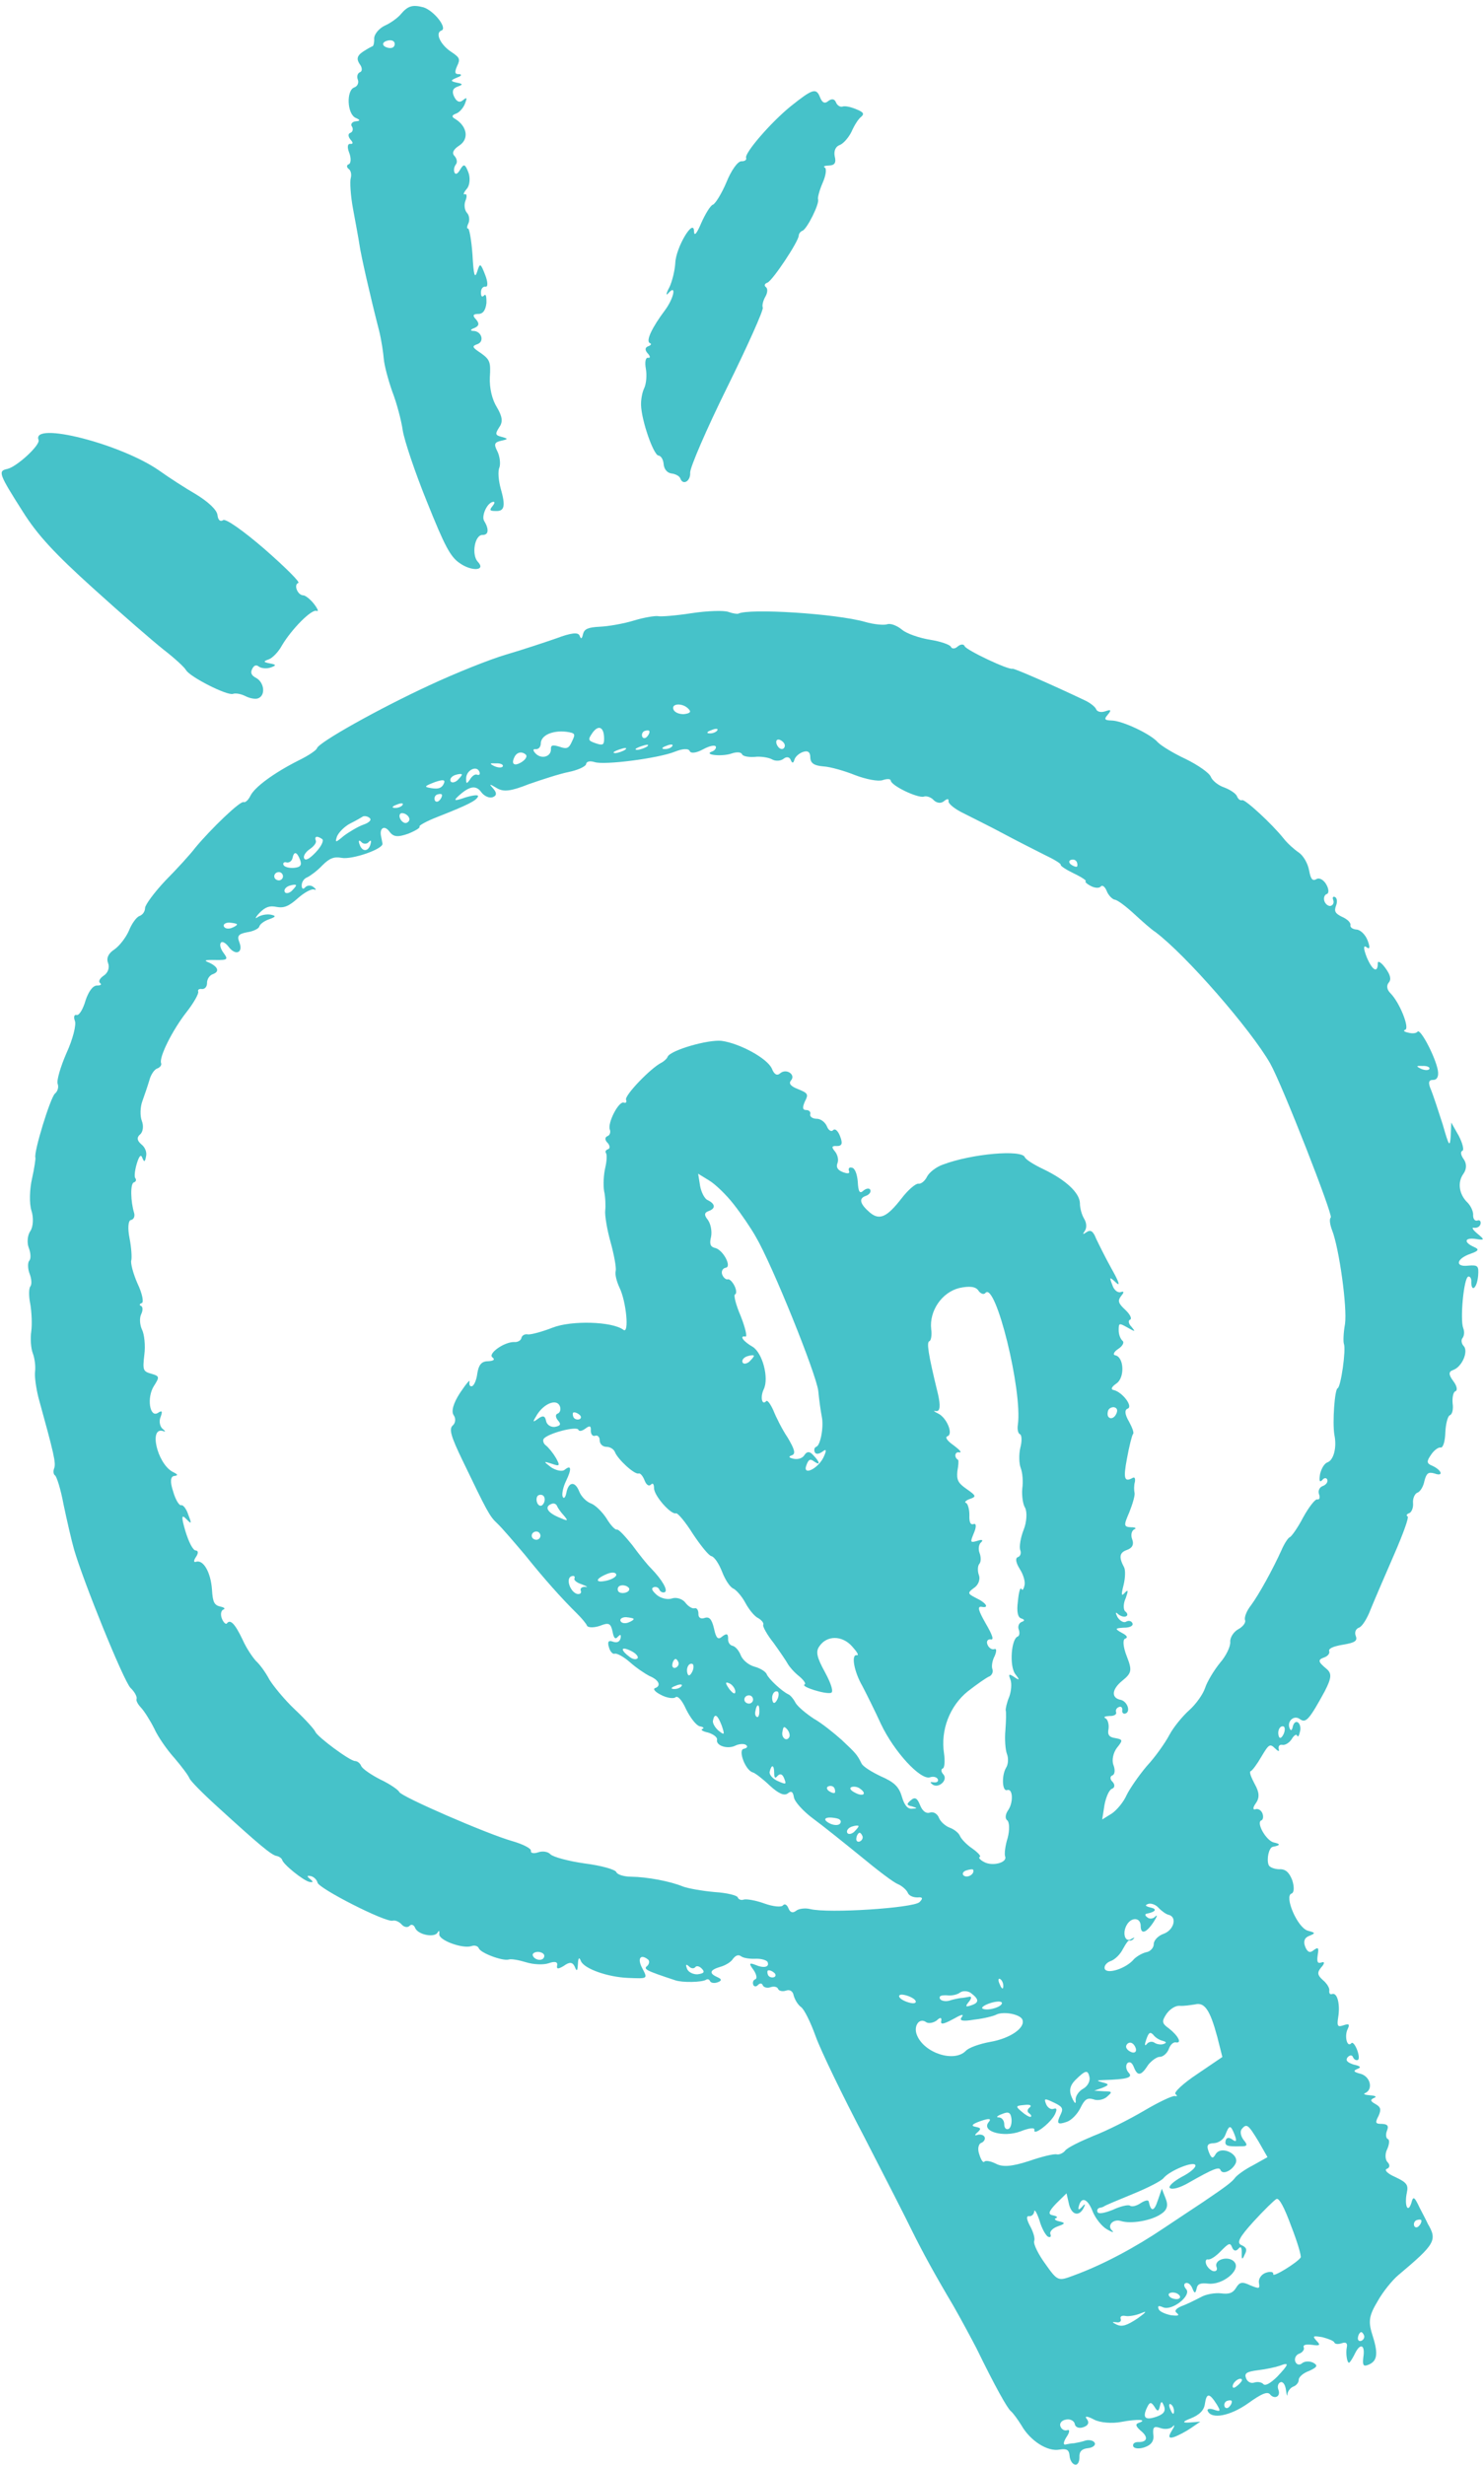 <?xml version="1.0" encoding="UTF-8"?> <svg xmlns="http://www.w3.org/2000/svg" width="224" height="372" viewBox="0 0 224 372" fill="none"><path fill-rule="evenodd" clip-rule="evenodd" d="M60.474 2.171C59.994 2.738 58.897 3.52 58.056 3.88C57.176 4.32 56.517 5.148 56.476 5.761C56.52 6.411 56.371 6.928 56.248 6.971C56.063 7.036 55.368 7.411 54.757 7.824C53.923 8.381 53.774 8.898 54.279 9.653C54.693 10.174 54.714 10.766 54.344 10.895C53.973 11.024 53.825 11.541 54.008 12.01C54.191 12.478 53.98 13.017 53.486 13.189C52.252 13.62 52.376 17.169 53.667 17.782C54.428 18.116 54.412 18.254 53.665 18.315C53.125 18.37 52.869 18.793 53.13 19.101C53.352 19.489 53.242 19.926 52.872 20.055C52.501 20.185 52.538 20.637 52.929 21.1C53.297 21.503 53.327 21.759 52.888 21.713C52.449 21.666 52.385 22.221 52.705 23.04C53.025 23.86 52.991 24.67 52.62 24.799C52.312 24.907 52.303 25.243 52.602 25.471C52.986 25.736 53.091 26.364 52.943 26.882C52.794 27.399 52.909 29.488 53.293 31.549C53.677 33.61 54.114 35.985 54.248 36.869C54.472 38.521 55.97 45.049 57.198 49.809C57.584 51.337 57.861 53.303 57.934 54.208C58.007 55.114 58.583 57.307 59.207 59.085C59.893 60.842 60.59 63.525 60.785 64.921C61.002 66.375 62.607 71.203 64.429 75.689C67.12 82.4 67.968 84.033 69.397 84.998C71.232 86.286 73.413 86.124 72.117 84.78C71.143 83.723 71.641 80.689 72.851 80.733C73.767 80.746 73.84 79.856 73.068 78.595C72.67 77.936 73.417 76.079 74.281 75.777C74.713 75.626 74.743 75.882 74.364 76.347C73.845 76.994 73.891 77.111 74.807 77.124C76.163 77.183 76.343 76.388 75.561 73.668C75.251 72.512 75.118 71.095 75.39 70.535C75.577 69.937 75.436 68.856 75.077 68.117C74.519 67.047 74.613 66.749 75.646 66.521C76.741 66.272 76.718 66.214 75.772 65.945C74.763 65.698 74.695 65.522 75.346 64.497C75.943 63.69 75.831 62.865 75.013 61.487C74.263 60.286 73.869 58.56 73.938 56.94C74.087 54.627 73.949 54.275 72.582 53.289C71.261 52.419 71.192 52.244 72.056 51.942C73.168 51.555 72.697 49.99 71.487 49.946C70.925 49.943 70.98 49.724 71.597 49.509C72.315 49.192 72.386 48.834 71.864 48.218C71.281 47.623 71.398 47.383 72.168 47.38C72.877 47.399 73.295 46.854 73.423 45.745C73.451 44.738 73.33 44.248 73.051 44.611C72.749 44.916 72.596 44.704 72.598 44.171C72.578 43.579 72.918 43.194 73.295 43.262C73.672 43.33 73.645 42.542 73.234 41.488C72.525 39.673 72.44 39.636 72.01 41.05C71.652 42.106 71.485 41.499 71.313 38.366C71.153 36.161 70.822 34.414 70.636 34.478C70.451 34.543 70.46 34.207 70.694 33.727C70.927 33.246 70.838 32.479 70.492 32.134C70.124 31.73 70.012 30.905 70.261 30.286C70.511 29.667 70.474 29.214 70.165 29.322C69.857 29.429 69.989 29.05 70.469 28.484C70.91 27.997 71.016 26.83 70.696 26.01C70.216 24.781 70.023 24.648 69.473 25.572C69.1 26.234 68.753 26.422 68.593 26.012C68.455 25.661 68.542 25.165 68.821 24.802C69.061 24.518 68.979 23.949 68.611 23.545C68.158 23.104 68.43 22.544 69.326 21.965C70.833 20.974 70.517 19.088 68.75 17.975C68.135 17.658 68.167 17.381 68.846 17.144C69.34 16.971 69.92 16.303 70.17 15.684C70.551 14.686 70.467 14.649 69.879 15.12C69.353 15.57 68.908 15.326 68.549 14.587C68.19 13.847 68.338 13.33 69.017 13.093C69.943 12.77 69.897 12.653 68.912 12.464C67.989 12.255 67.943 12.137 68.969 11.713C69.648 11.476 69.765 11.236 69.326 11.19C68.64 11.229 68.588 10.915 68.992 9.976C69.497 8.935 69.406 8.7 68.169 7.868C66.487 6.792 65.632 4.962 66.619 4.617C67.607 4.273 65.515 1.61 63.915 1.104C62.276 0.678 61.574 0.856 60.474 2.171ZM59.539 6.422C59.654 6.714 59.521 7.093 59.213 7.201C58.842 7.33 58.296 7.188 57.996 6.96C57.674 6.673 57.83 6.353 58.323 6.181C58.879 5.987 59.402 6.071 59.539 6.422Z" fill="#46C2C9"></path><path fill-rule="evenodd" clip-rule="evenodd" d="M119.387 16.01C116.349 18.466 112.346 23.122 112.62 23.824C112.735 24.117 112.41 24.363 111.909 24.338C111.347 24.335 110.355 25.745 109.646 27.522C108.915 29.241 107.968 30.768 107.598 30.897C107.228 31.026 106.46 32.292 105.861 33.632C105.207 35.19 104.789 35.735 104.761 34.947C104.748 32.756 101.993 37.376 101.929 39.726C101.863 40.813 101.463 42.483 101.036 43.364C100.546 44.266 100.498 44.682 100.839 44.297C102.14 42.779 101.776 44.901 100.405 46.776C98.375 49.48 97.465 51.46 98.08 51.778C98.395 51.867 98.279 52.108 97.847 52.258C97.353 52.43 97.305 52.846 97.781 53.346C98.149 53.749 98.201 54.063 97.824 53.995C97.447 53.928 97.305 54.642 97.486 55.643C97.666 56.645 97.545 57.951 97.234 58.591C96.924 59.232 96.734 60.362 96.761 61.151C96.844 63.517 98.624 68.616 99.379 68.752C99.818 68.798 100.131 69.421 100.174 70.071C100.241 70.779 100.677 71.359 101.347 71.458C101.932 71.519 102.547 71.837 102.684 72.188C103.057 73.322 104.262 72.636 104.175 71.336C104.148 70.547 106.653 64.751 109.746 58.484C112.838 52.217 115.273 46.778 115.136 46.427C114.998 46.076 115.202 45.34 115.536 44.758C115.869 44.175 115.91 43.562 115.611 43.334C115.311 43.106 115.405 42.807 115.837 42.657C116.578 42.398 120.516 36.502 120.567 35.553C120.576 35.217 120.878 34.912 121.124 34.826C121.803 34.589 123.73 30.724 123.479 30.08C123.387 29.846 123.701 28.673 124.183 27.573C124.665 26.474 124.816 25.423 124.478 25.275C124.201 25.106 124.51 24.998 125.134 24.98C125.966 24.956 126.245 24.592 126.002 23.613C125.829 22.809 126.117 22.11 126.734 21.894C127.289 21.7 128.11 20.749 128.537 19.868C128.942 18.929 129.593 17.903 129.98 17.636C130.506 17.186 130.33 16.915 129.253 16.492C128.492 16.159 127.568 15.949 127.198 16.078C126.827 16.208 126.359 15.905 126.176 15.437C125.97 14.91 125.531 14.864 125.044 15.233C124.519 15.683 124.119 15.556 123.776 14.678C123.204 13.214 122.649 13.408 119.387 16.01Z" fill="#46C2C9"></path><path fill-rule="evenodd" clip-rule="evenodd" d="M5.82 66.4C6.118 67.162 2.506 70.483 1.079 70.781C-0.347 71.079 -0.164 71.548 3.471 77.264C5.675 80.752 8.228 83.52 14.076 88.797C18.312 92.641 23.078 96.765 24.706 98.059C26.311 99.296 27.838 100.692 28.082 101.139C28.702 102.186 34.298 105.023 35.162 104.722C35.594 104.571 36.433 104.744 37.048 105.062C37.663 105.379 38.502 105.552 38.934 105.402C40.107 104.993 39.914 103.064 38.723 102.349C37.939 101.957 37.779 101.547 38.051 100.987C38.362 100.346 38.694 100.297 39.101 100.621C39.485 100.886 40.278 100.942 40.833 100.748C41.759 100.425 41.714 100.308 40.728 100.12C39.743 99.931 39.697 99.814 40.561 99.513C41.117 99.319 42.022 98.404 42.55 97.422C43.986 94.992 47.042 91.864 47.803 92.197C48.141 92.346 47.959 91.877 47.392 91.144C46.825 90.41 46.034 89.822 45.764 89.849C44.909 89.815 44.292 88.234 45.032 87.976C45.341 87.868 43.055 85.606 39.962 82.893C36.784 80.144 34.073 78.229 33.687 78.497C33.239 78.787 32.916 78.5 32.827 77.733C32.738 76.966 31.51 75.797 29.659 74.647C27.937 73.651 25.402 72.008 24.035 71.022C18.252 66.986 4.7 63.532 5.82 66.4Z" fill="#46C2C9"></path><path fill-rule="evenodd" clip-rule="evenodd" d="M64.812 103.425C57.209 106.942 48.058 112.063 47.839 112.938C47.745 113.237 46.524 114.062 45.05 114.776C41.244 116.702 38.423 118.817 37.801 120.098C37.49 120.738 37.026 121.166 36.772 121.055C36.265 120.833 31.832 125.106 29.494 127.918C28.758 128.906 26.692 131.157 24.982 132.884C23.295 134.67 21.923 136.545 21.898 137.019C21.896 137.552 21.539 138.076 21.045 138.248C20.613 138.399 19.877 139.387 19.457 140.465C19.013 141.485 18.037 142.756 17.265 143.292C16.368 143.87 16.019 144.591 16.316 145.352C16.567 145.996 16.325 146.812 15.653 147.246C15.043 147.659 14.809 148.139 15.109 148.367C15.408 148.595 15.184 148.74 14.622 148.737C13.998 148.755 13.363 149.642 12.91 150.997C12.558 152.25 11.968 153.254 11.591 153.186C11.191 153.06 11.081 153.497 11.31 154.083C11.539 154.668 10.99 156.855 10.041 158.915C9.116 161.034 8.521 163.104 8.704 163.572C8.887 164.04 8.722 164.696 8.297 165.044C7.609 165.617 5.047 173.961 5.344 174.722C5.39 174.839 5.191 176.305 4.83 177.894C4.469 179.484 4.398 181.637 4.748 182.712C5.097 183.787 4.999 185.152 4.604 185.755C4.147 186.381 4.041 187.548 4.339 188.309C4.636 189.07 4.709 189.976 4.407 190.281C4.167 190.564 4.179 191.491 4.476 192.252C4.773 193.013 4.823 193.86 4.583 194.144C4.343 194.427 4.323 195.631 4.572 196.808C4.782 198.065 4.867 199.898 4.716 200.948C4.565 201.999 4.659 203.496 4.956 204.257C5.253 205.018 5.379 206.238 5.299 206.931C5.18 207.704 5.45 209.472 5.791 210.884C8.15 219.439 8.491 220.85 8.164 221.629C7.993 222.088 8.091 222.52 8.283 222.652C8.537 222.763 9.168 224.738 9.604 227.113C10.103 229.467 10.791 232.486 11.17 233.817C12.544 238.593 18.582 253.515 19.686 254.726C20.354 255.358 20.713 256.097 20.619 256.396C20.502 256.636 20.793 257.2 21.268 257.7C21.744 258.199 22.647 259.613 23.273 260.858C23.838 262.125 25.262 264.155 26.366 265.367C27.409 266.599 28.412 267.912 28.595 268.38C28.755 268.79 30.611 270.67 32.783 272.64C39.106 278.416 40.972 279.96 41.726 280.096C42.103 280.164 42.487 280.429 42.579 280.664C42.707 281.351 45.77 283.807 46.694 284.017C47.302 284.138 47.318 283.999 46.803 283.58C46.289 283.161 46.305 283.022 46.913 283.143C47.375 283.248 47.827 283.688 47.926 284.12C48.061 285.004 58.3 290.212 59.287 289.868C59.596 289.76 60.25 289.998 60.641 290.46C61.008 290.864 61.532 290.947 61.834 290.642C62.074 290.359 62.474 290.486 62.657 290.954C63.068 292.008 65.647 292.505 66.074 291.624C66.291 291.282 66.337 291.4 66.312 291.874C66.115 292.807 69.869 294.158 71.165 293.706C71.659 293.534 72.144 293.698 72.281 294.049C72.555 294.751 75.847 295.998 76.796 295.733C77.166 295.604 78.298 295.808 79.413 296.15C80.529 296.493 82.031 296.568 82.833 296.288C83.759 295.965 84.221 296.07 84.095 296.646C83.969 297.222 84.3 297.173 85.096 296.696C85.969 296.059 86.408 296.105 86.744 296.786C87.064 297.606 87.165 297.504 87.231 296.417C87.281 295.468 87.421 295.286 87.695 295.989C88.214 297.138 91.714 298.378 94.779 298.506C97.845 298.634 97.783 298.656 96.935 297.022C96.178 295.624 96.652 294.86 97.742 295.677C98.103 295.883 98.016 296.379 97.715 296.684C97.065 297.177 97.427 297.383 101.935 298.87C102.988 299.234 105.985 299.187 106.596 298.774C106.82 298.63 107.074 298.741 107.165 298.975C107.279 299.268 107.803 299.351 108.297 299.179C108.975 298.942 108.946 298.686 108.354 298.427C107 297.835 107.087 297.339 108.653 296.859C109.417 296.66 110.335 296.139 110.63 295.637C111.049 295.092 111.481 294.942 111.888 295.265C112.272 295.531 113.234 295.66 114.128 295.615C114.96 295.591 115.76 295.844 115.874 296.136C116.172 296.897 115.262 297.082 113.993 296.526C113.086 296.178 113.008 296.338 113.728 297.284C114.21 297.981 114.315 298.609 114.007 298.717C113.698 298.824 113.566 299.203 113.703 299.554C113.817 299.847 114.171 299.857 114.412 299.573C114.713 299.268 115.006 299.299 115.12 299.592C115.257 299.943 115.804 300.085 116.297 299.913C116.791 299.741 117.315 299.824 117.452 300.176C117.566 300.468 118.113 300.61 118.668 300.417C119.224 300.223 119.692 300.525 119.797 301.153C119.964 301.76 120.408 302.537 120.899 302.898C121.368 303.2 122.353 305.184 123.114 307.313C123.876 309.442 127.175 316.273 130.453 322.513C133.647 328.716 136.909 335.094 137.672 336.69C139.307 339.978 141.042 343.164 143.918 348.014C145.027 349.955 146.563 352.812 147.411 354.445C150.237 360.244 152.057 363.467 152.571 363.886C152.87 364.114 153.613 365.119 154.187 366.05C155.518 368.379 158.137 370.059 159.957 369.691C161.013 369.522 161.374 369.728 161.447 370.634C161.491 371.284 161.866 371.885 162.243 371.953C162.643 372.08 162.938 371.578 162.933 370.848C162.883 370 163.285 369.594 164.156 369.49C164.904 369.429 165.391 369.059 165.254 368.708C165.116 368.357 164.485 368.178 163.907 368.313C163.29 368.528 162.504 368.669 162.11 368.74C161.756 368.731 161.178 368.866 160.784 368.936C160.453 368.986 160.54 368.49 160.974 367.806C161.47 367.101 161.495 366.627 161.125 366.756C160.693 366.906 160.247 366.663 160.064 366.195C159.881 365.726 160.261 365.261 160.924 365.163C161.502 365.028 162.117 365.345 162.215 365.777C162.298 366.347 162.867 366.547 163.546 366.31C164.286 366.052 164.458 365.593 164.044 365.072C163.653 364.61 164.069 364.598 165.13 365.159C166.022 365.646 167.901 365.789 169.265 365.513C171.748 365.046 173.334 365.157 171.853 365.674C171.359 365.846 171.412 366.161 172.164 366.829C173.385 367.8 173.204 368.595 171.787 368.557C171.224 368.554 170.923 368.859 171.06 369.21C171.197 369.561 171.99 369.617 172.793 369.337C173.78 368.993 174.237 368.368 174.08 367.425C173.977 366.264 174.201 366.119 175.17 366.446C175.824 366.684 176.695 366.579 177.035 366.194C177.376 365.81 177.305 366.167 176.871 366.85C176.292 367.762 176.414 368.074 177.237 367.787C177.854 367.572 179.02 366.966 179.792 366.43L181.175 365.482L179.472 365.61C178.419 365.667 178.502 365.461 179.721 364.991C181.056 364.459 181.76 363.748 181.872 362.778C182.126 361.093 182.565 361.139 183.667 362.883C184.264 363.873 184.248 364.011 183.278 363.684C182.625 363.447 182.17 363.539 182.284 363.831C182.81 365.178 185.685 364.64 188.429 362.686C190.399 361.267 191.302 360.885 191.693 361.348C192.367 362.177 193.371 361.693 192.959 360.64C192.776 360.171 192.925 359.654 193.295 359.525C193.666 359.396 194.018 359.938 194.107 360.705C194.219 361.531 194.31 361.765 194.336 361.29C194.384 360.875 194.802 360.33 195.234 360.179C195.666 360.028 196.045 359.563 196.032 359.169C196.018 358.775 196.683 358.143 197.609 357.821C198.798 357.273 198.976 357.011 198.254 356.598C197.723 356.317 196.953 356.32 196.528 356.668C196.164 356.994 195.702 356.889 195.52 356.421C195.337 355.952 195.609 355.392 196.102 355.22C196.596 355.047 196.914 354.604 196.8 354.311C196.64 353.902 197.01 353.772 198.034 353.881C199.227 354.063 199.39 353.94 198.699 353.25C198.071 352.538 198.194 352.495 199.618 352.73C200.48 352.961 201.303 353.273 201.394 353.507C201.509 353.8 202.009 353.824 202.565 353.631C203.182 353.415 203.42 353.665 203.294 354.241C203.097 355.174 203.338 356.687 203.646 356.579C203.77 356.536 204.165 355.933 204.515 355.212C205.331 353.53 206.092 353.864 205.784 355.767C205.656 356.876 205.77 357.169 206.387 356.953C207.868 356.437 208.081 355.365 207.237 352.666C206.492 350.398 206.588 349.567 207.946 347.297C208.769 345.813 210.248 344.033 211.098 343.337C216.641 338.676 216.975 338.094 215.514 335.611C215.423 335.377 214.865 334.307 214.307 333.238C213.475 331.466 213.306 331.392 213.032 332.486C212.485 334.14 211.96 332.793 212.353 330.927C212.604 329.775 212.382 329.386 210.583 328.551C209.399 328.032 208.901 327.475 209.333 327.324C209.765 327.173 209.875 326.736 209.422 326.295C209.054 325.891 209.042 324.964 209.415 324.302C209.703 323.603 209.783 322.91 209.468 322.82C209.214 322.709 209.132 322.139 209.342 321.6C209.669 320.821 209.431 320.572 208.576 320.537C207.598 320.546 207.529 320.37 208.096 319.308C208.501 318.369 208.425 317.996 207.618 317.546C206.811 317.095 206.804 316.898 207.399 316.624C207.892 316.452 207.616 316.283 206.823 316.227C206.029 316.171 205.691 316.023 206.061 315.894C207.312 315.324 206.85 313.424 205.419 312.992C204.326 312.708 204.196 312.553 204.852 312.258C205.531 312.021 205.378 311.809 204.308 311.583C203.339 311.256 203.078 310.948 203.396 310.504C203.736 310.12 204.091 310.129 204.205 310.422C204.342 310.773 204.642 311.001 204.95 310.893C205.197 310.807 205.131 310.099 204.834 309.338C204.536 308.577 204.145 308.115 203.967 308.376C203.325 309.066 202.909 307.282 203.414 306.241C203.764 305.521 203.633 305.366 202.831 305.646C201.905 305.969 201.775 305.815 201.997 304.408C202.305 302.504 201.866 300.662 201.064 300.941C200.755 301.049 200.602 300.836 200.65 300.421C200.721 300.063 200.3 299.345 199.678 298.831C198.819 298.066 198.805 297.672 199.425 296.924C199.966 296.336 199.975 296 199.482 296.172C198.864 296.387 198.75 296.095 198.901 295.044C199.091 293.914 198.983 293.818 198.272 294.332C197.747 294.782 197.347 294.655 197.004 293.777C196.706 293.016 196.894 292.419 197.634 292.16C198.599 291.757 198.576 291.699 197.399 291.378C195.822 290.93 193.824 286.173 194.935 285.785C195.367 285.635 195.378 284.766 195.051 283.749C194.594 282.578 194.034 282.042 193.078 282.109C192.37 282.09 191.631 281.816 191.494 281.465C191.151 280.587 191.528 278.859 192.107 278.723C193.286 278.511 193.341 278.293 192.271 278.067C191.117 277.805 189.542 275.028 190.406 274.727C190.653 274.641 190.74 274.145 190.557 273.677C190.374 273.208 189.905 272.906 189.473 273.057C189.103 273.186 189.089 272.792 189.546 272.167C190.182 271.28 190.07 270.454 189.381 269.231C188.847 268.22 188.526 267.401 188.773 267.315C189.02 267.228 189.756 266.24 190.424 265.076C191.526 263.228 191.688 263.105 192.486 263.891C192.938 264.332 193.169 264.384 193.009 263.975C192.911 263.543 193.151 263.26 193.528 263.328C193.99 263.433 194.6 263.02 194.957 262.497C195.291 261.915 195.677 261.647 195.791 261.94C195.905 262.233 196.084 261.971 196.209 261.395C196.397 260.797 196.23 260.19 195.931 259.962C195.631 259.734 195.306 259.98 195.158 260.498C195.016 261.212 194.831 261.277 194.648 260.809C194.237 259.755 195.327 258.776 196.225 259.46C197.101 260.086 197.604 259.578 199.972 255.227C200.966 253.283 201.046 252.59 200.294 251.922C198.943 250.796 198.829 250.504 199.94 250.116C200.434 249.944 200.751 249.501 200.637 249.208C200.477 248.798 201.257 248.46 202.706 248.22C204.548 247.91 204.935 247.642 204.637 246.881C204.432 246.354 204.642 245.815 205.136 245.643C205.629 245.471 206.398 244.205 206.912 242.829C207.449 241.51 209.029 237.833 210.398 234.695C211.767 231.557 212.718 228.963 212.464 228.852C212.21 228.741 212.327 228.501 212.697 228.372C213.068 228.243 213.356 227.544 213.289 226.835C213.223 226.126 213.573 225.406 213.943 225.277C214.375 225.126 214.848 224.362 215.006 223.509C215.319 222.336 215.582 222.111 216.528 222.379C217.921 222.891 217.678 221.912 216.217 221.224C215.31 220.875 215.319 220.54 215.993 219.573C216.428 218.889 217.139 218.375 217.454 218.465C217.831 218.533 218.128 217.498 218.165 216.155C218.224 214.87 218.537 213.697 218.846 213.589C219.216 213.46 219.397 212.665 219.262 211.781C219.189 210.875 219.37 210.081 219.678 209.973C220.048 209.844 219.92 209.157 219.353 208.423C218.61 207.419 218.658 207.003 219.337 206.766C220.695 206.292 221.676 203.955 220.94 203.147C220.595 202.802 220.512 202.232 220.752 201.949C221.031 201.586 221.072 200.973 220.867 200.446C220.364 199.158 220.937 192.905 221.616 192.668C221.863 192.582 222.146 192.948 222.082 193.503C222.099 195.16 222.965 194.326 223.111 192.545C223.225 191.042 223.095 190.888 221.6 191.011C219.588 191.247 219.794 189.978 221.954 189.224C223.189 188.794 223.305 188.553 222.544 188.22C220.937 187.517 220.994 186.765 222.688 186.973C224.112 187.208 224.151 187.127 223.015 186.193C222.286 185.583 222.064 185.195 222.526 185.3C222.965 185.346 223.374 185.137 223.484 184.7C223.554 184.342 223.378 184.071 223.008 184.2C222.638 184.33 222.354 183.963 222.357 183.43C222.421 182.875 222.016 182.019 221.54 181.52C220.205 180.256 219.974 178.408 220.889 177.157C221.385 176.452 221.419 175.642 220.937 174.946C220.5 174.366 220.418 173.796 220.726 173.689C221.035 173.581 220.77 172.543 220.189 171.415L219.057 169.415L218.98 171.371C218.856 173.21 218.726 173.056 217.777 169.729C217.146 167.754 216.378 165.428 216.035 164.549C215.516 163.4 215.626 162.963 216.335 162.982C216.897 162.985 217.192 162.483 217.034 161.54C216.696 159.596 214.419 155.202 213.978 155.689C213.799 155.951 213.198 156.027 212.567 155.848C211.959 155.728 211.744 155.537 212.115 155.408C212.793 155.171 211.307 151.366 209.904 149.926C209.344 149.39 209.239 148.761 209.618 148.296C210.059 147.81 209.847 147.086 209.104 146.081C208.491 145.231 207.961 144.95 207.974 145.345C207.968 146.943 207.161 146.493 206.299 144.466C205.796 143.178 205.775 142.586 206.267 142.947C206.781 143.366 206.829 142.95 206.418 141.897C206.075 141.019 205.3 140.291 204.737 140.288C204.152 140.226 203.768 139.961 203.839 139.603C203.91 139.246 203.35 138.71 202.588 138.377C201.551 137.874 201.352 137.544 201.656 136.707C201.905 136.088 201.823 135.518 201.484 135.37C201.23 135.259 201.091 135.44 201.228 135.791C201.388 136.201 201.256 136.58 200.885 136.709C200.577 136.817 200.108 136.515 199.925 136.046C199.742 135.578 199.891 135.061 200.261 134.931C200.632 134.802 200.588 134.152 200.167 133.434C199.77 132.775 199.132 132.399 198.684 132.688C198.112 133.02 197.829 132.654 197.596 131.338C197.392 130.278 196.75 129.172 196.066 128.679C195.406 128.244 194.331 127.289 193.764 126.555C191.979 124.318 187.935 120.607 187.503 120.758C187.194 120.865 186.872 120.579 186.712 120.169C186.552 119.759 185.699 119.192 184.792 118.843C183.907 118.553 182.986 117.81 182.757 117.225C182.528 116.639 180.8 115.446 178.978 114.552C177.095 113.679 175.243 112.529 174.767 112.03C173.725 110.797 169.427 108.771 167.802 108.739C166.739 108.711 166.609 108.557 167.189 107.889C167.809 107.14 167.701 107.045 166.837 107.346C166.22 107.562 165.612 107.441 165.452 107.031C165.315 106.68 164.608 106.128 163.909 105.774C158.912 103.393 153.075 100.839 152.828 100.925C152.211 101.141 145.838 98.109 145.609 97.524C145.472 97.172 144.994 97.206 144.569 97.554C144.167 97.96 143.666 97.935 143.552 97.643C143.415 97.291 141.961 96.801 140.39 96.55C138.82 96.3 136.881 95.646 136.152 95.036C135.423 94.425 134.431 94.04 133.937 94.212C133.443 94.384 131.919 94.251 130.572 93.856C126.156 92.603 113.071 91.779 111.434 92.617C111.249 92.681 110.579 92.582 109.925 92.345C109.271 92.107 106.775 92.18 104.393 92.545C102.011 92.91 99.769 93.094 99.307 92.989C98.93 92.921 97.272 93.166 95.706 93.646C94.141 94.126 91.843 94.528 90.533 94.586C88.746 94.677 88.213 94.93 88.01 95.666C87.829 96.46 87.706 96.504 87.477 95.918C87.271 95.391 86.192 95.502 83.993 96.335C82.203 96.96 78.786 98.085 76.333 98.808C73.942 99.509 68.725 101.595 64.812 103.425ZM85.504 110.442C86.844 110.639 86.89 110.756 86.346 111.877C85.864 112.977 85.555 113.085 84.416 112.684C83.385 112.378 83.139 112.464 83.159 113.056C83.2 114.239 81.673 114.638 80.807 113.677C80.439 113.273 80.409 113.017 80.848 113.064C81.287 113.11 81.628 112.725 81.63 112.192C81.65 110.988 83.372 110.188 85.504 110.442ZM66.975 118.302C66.664 118.943 66.17 119.115 65.123 118.948C63.93 118.766 64.03 118.664 65.612 118.046C66.908 117.594 67.285 117.662 66.975 118.302ZM69.716 116.88C69.761 116.998 69.421 117.382 69.018 117.789C68.593 118.137 68.115 118.17 68.001 117.878C67.864 117.526 68.204 117.141 68.698 116.969C69.192 116.797 69.67 116.763 69.716 116.88ZM72.367 116.488C72.504 116.839 72.365 117.021 72.049 116.931C71.773 116.761 71.263 117.072 70.929 117.654C70.433 118.359 70.349 118.322 70.36 117.454C70.381 116.249 71.956 115.434 72.367 116.488ZM75.899 115.655C75.782 115.895 75.22 115.891 74.628 115.632C73.844 115.241 73.883 115.161 74.884 115.211C75.57 115.171 76.016 115.414 75.899 115.655ZM79.335 113.858C79.634 114.086 79.401 114.566 78.791 114.979C77.671 115.702 77.117 115.363 77.623 114.322C77.95 113.543 78.713 113.343 79.335 113.858ZM91.185 111.52C91.197 112.447 90.95 112.533 89.896 112.169C88.757 111.768 88.712 111.651 89.425 110.604C90.378 109.274 91.208 109.782 91.185 111.52ZM103.938 107.004C104.391 107.445 104.128 107.67 103.257 107.774C102.571 107.814 101.833 107.539 101.65 107.071C101.284 106.134 103.072 106.043 103.938 107.004ZM55.806 123.462C56.128 123.749 55.725 124.155 54.861 124.457C54.059 124.736 52.692 125.546 51.88 126.162C50.667 127.184 50.543 127.227 50.863 126.25C51.112 125.631 52.018 124.717 52.836 124.298C53.716 123.858 54.573 123.36 54.797 123.215C55.044 123.129 55.483 123.175 55.806 123.462ZM60.775 121.462C60.658 121.703 60.126 121.955 59.625 121.93C59.063 121.927 59.179 121.686 59.858 121.45C60.514 121.154 60.953 121.201 60.775 121.462ZM48.628 126.631C48.927 126.859 48.5 127.74 47.656 128.633C46.712 129.627 46.079 129.981 45.896 129.513C45.759 129.162 46.154 128.558 46.765 128.146C47.375 127.733 47.793 127.188 47.679 126.895C47.405 126.193 47.859 126.101 48.628 126.631ZM66.698 119.928C66.767 120.104 66.634 120.483 66.332 120.788C66.092 121.071 65.738 121.062 65.624 120.769C65.487 120.418 65.681 120.017 65.989 119.91C66.36 119.78 66.652 119.811 66.698 119.928ZM61.761 123.447C61.875 123.739 61.719 124.06 61.349 124.189C61.04 124.297 60.572 123.994 60.366 123.468C60.183 122.999 60.4 122.657 60.778 122.725C61.216 122.772 61.623 123.096 61.761 123.447ZM72.662 119.577C73.099 120.157 73.86 120.49 74.354 120.318C74.971 120.102 75.019 119.687 74.498 119.07C73.762 118.263 73.823 118.241 75.014 118.956C76.013 119.539 77.092 119.429 79.824 118.343C81.861 117.632 84.538 116.765 85.841 116.51C87.205 116.234 88.394 115.686 88.465 115.329C88.513 114.913 89.03 114.799 89.745 115.015C91.199 115.506 99.346 114.46 101.893 113.438C102.981 112.992 103.936 112.925 104.096 113.335C104.256 113.745 105.066 113.662 106.108 113.099C107.089 112.557 107.937 112.394 108.051 112.687C108.143 112.921 107.864 113.285 107.493 113.414C106.074 113.909 108.938 114.24 110.419 113.723C111.16 113.465 111.869 113.484 112.006 113.835C112.12 114.128 112.959 114.301 113.915 114.233C114.786 114.129 115.979 114.312 116.509 114.592C117.063 114.931 117.872 114.849 118.297 114.501C118.722 114.153 119.184 114.258 119.344 114.668C119.573 115.253 119.758 115.189 119.906 114.671C120.016 114.234 120.581 113.704 121.198 113.489C121.938 113.231 122.322 113.496 122.311 114.364C122.361 115.212 122.915 115.551 124.293 115.668C125.294 115.718 127.503 116.345 129.087 116.989C130.733 117.613 132.557 117.974 133.236 117.737C133.853 117.522 134.415 117.525 134.445 117.781C134.473 118.57 138.601 120.522 139.465 120.22C139.836 120.091 140.551 120.307 140.942 120.769C141.395 121.21 142.064 121.309 142.528 120.881C142.954 120.533 143.223 120.506 143.175 120.922C143.105 121.279 144.133 122.117 145.425 122.731C146.739 123.403 149.43 124.726 151.382 125.775C153.334 126.823 156.133 128.242 157.616 128.988C159.077 129.676 160.183 130.354 160.106 130.514C160.028 130.674 160.965 131.278 162.088 131.818C163.295 132.395 164.063 132.925 163.878 132.99C163.692 133.054 164.038 133.399 164.653 133.717C165.267 134.035 165.914 134.075 166.154 133.792C166.394 133.509 166.801 133.832 167.053 134.476C167.304 135.12 167.887 135.715 168.264 135.783C168.703 135.829 170.009 136.837 171.213 137.947C172.418 139.057 173.815 140.299 174.368 140.638C179.029 144.134 188.834 155.414 191.74 160.519C193.605 163.86 201.195 183.295 200.877 183.739C200.615 183.964 200.75 184.848 201.07 185.667C202.144 188.419 203.37 197.303 203.02 199.82C202.775 201.169 202.739 202.512 202.853 202.805C203.196 203.683 202.394 209.351 201.9 209.523C201.468 209.674 201.1 214.658 201.416 216.543C201.816 218.465 201.299 220.375 200.373 220.698C199.88 220.87 199.429 221.692 199.249 222.487C199.098 223.537 199.189 223.772 199.592 223.365C199.87 223.002 200.225 223.011 200.339 223.304C200.476 223.655 200.159 224.099 199.665 224.271C199.171 224.443 198.899 225.004 199.105 225.53C199.288 225.999 199.155 226.378 198.84 226.288C198.524 226.199 197.548 227.47 196.686 229.035C195.886 230.578 194.933 231.908 194.686 231.994C194.439 232.08 193.866 232.945 193.461 233.885C192.108 236.884 190.012 240.675 188.818 242.289C188.16 243.117 187.778 244.115 187.938 244.525C188.076 244.876 187.618 245.501 186.923 245.877C186.228 246.252 185.655 247.117 185.698 247.767C185.764 248.476 185.065 249.917 184.144 250.97C183.245 252.082 182.221 253.769 181.901 254.746C181.581 255.722 180.489 257.234 179.499 258.111C178.509 258.989 177.131 260.667 176.525 261.809C175.88 263.032 174.392 265.147 173.108 266.527C171.907 267.943 170.52 269.957 170.054 270.918C169.61 271.937 168.611 273.15 167.839 273.686L166.371 274.597L166.712 272.416C166.94 271.206 167.422 270.106 167.854 269.956C168.287 269.805 168.312 269.331 167.944 268.927C167.514 268.545 167.539 268.07 167.909 267.941C168.28 267.812 168.36 267.119 168.062 266.358C167.788 265.655 168.039 264.503 168.597 263.777C169.496 262.665 169.512 262.526 168.38 262.323C167.418 262.193 167.134 261.826 167.331 260.893C167.411 260.199 167.198 259.475 166.86 259.327C166.499 259.121 166.807 259.013 167.493 258.974C168.14 259.014 168.588 258.725 168.474 258.432C168.336 258.081 168.554 257.739 168.924 257.61C169.233 257.502 169.447 257.693 169.399 258.109C169.329 258.466 169.566 258.716 169.875 258.608C170.739 258.307 170.122 256.726 169.137 256.538C167.689 256.244 167.811 254.938 169.411 253.648C170.849 252.482 170.897 252.066 170.074 249.958C169.525 248.553 169.445 247.451 169.815 247.321C170.309 247.149 170.11 246.819 169.326 246.428C168.242 245.808 168.281 245.728 169.653 245.649C170.569 245.661 171.079 245.351 170.942 244.999C170.805 244.648 170.405 244.522 169.996 244.731C169.671 244.977 169.056 244.659 168.681 244.059C168.368 243.436 168.361 243.239 168.684 243.526C169.029 243.871 169.598 244.071 169.907 243.964C170.277 243.835 170.224 243.52 169.902 243.234C169.541 243.027 169.506 242.041 169.934 241.161C170.293 240.104 170.325 239.827 169.822 240.335C169.241 241.003 169.211 240.747 169.595 239.217C169.87 238.123 169.89 236.919 169.669 236.53C168.866 235.014 168.946 234.321 170.119 233.912C170.921 233.632 171.193 233.072 170.896 232.311C170.645 231.667 170.809 231.011 171.218 230.802C171.589 230.672 171.374 230.481 170.75 230.5C169.602 230.434 169.595 230.237 170.443 228.278C170.942 227.04 171.332 225.707 171.257 225.334C171.159 224.903 171.154 224.172 171.303 223.655C171.39 223.159 171.275 222.866 170.989 223.033C169.723 223.74 169.517 223.214 170.116 220.078C170.448 218.233 170.87 216.622 171.01 216.44C171.234 216.296 170.891 215.418 170.402 214.524C169.782 213.476 169.716 212.768 170.21 212.595C171.074 212.294 169.458 210.131 168.134 209.794C167.61 209.711 167.743 209.332 168.516 208.796C169.798 207.95 169.688 204.795 168.326 204.539C167.949 204.471 168.12 204.012 168.792 203.578C169.464 203.144 169.736 202.584 169.437 202.356C169.114 202.069 168.84 201.366 168.858 200.695C168.863 199.629 168.947 199.666 170.2 200.36C171.368 201.017 171.453 201.054 170.779 200.225C170.326 199.784 170.266 199.272 170.575 199.165C170.884 199.057 170.632 198.413 169.857 197.686C168.76 196.672 168.684 196.299 169.242 195.572C169.722 195.006 169.654 194.83 169.16 195.002C168.728 195.153 168.129 194.697 167.893 193.914C167.413 192.685 167.475 192.663 168.465 193.582C169.132 194.214 168.92 193.49 167.788 191.49C166.855 189.82 165.824 187.718 165.443 186.92C165.008 185.808 164.624 185.543 164.014 185.955C163.404 186.368 163.381 186.309 163.737 185.786C164.055 185.342 164.028 184.554 163.653 183.953C163.278 183.352 162.99 182.255 163.008 181.584C162.953 180.006 160.866 178.074 157.499 176.455C156.038 175.767 154.824 174.993 154.687 174.642C154.23 173.471 146.693 174.105 142.295 175.772C141.307 176.116 140.233 176.957 139.922 177.597C139.611 178.238 139.023 178.709 138.646 178.641C138.207 178.595 137.055 179.595 136.079 180.867C133.887 183.693 132.76 184.22 131.302 182.999C129.82 181.72 129.562 180.879 130.673 180.491C131.167 180.319 131.507 179.934 131.37 179.583C131.256 179.29 130.778 179.324 130.353 179.671C129.788 180.201 129.55 179.951 129.473 178.316C129.37 177.154 129.027 176.276 128.588 176.23C128.188 176.103 128.01 176.365 128.147 176.716C128.307 177.126 127.975 177.175 127.237 176.901C126.414 176.589 126.169 176.142 126.418 175.523C126.629 174.984 126.393 174.202 126.002 173.739C125.481 173.123 125.536 172.904 126.329 172.96C127.1 172.957 127.232 172.579 126.798 171.466C126.478 170.647 126.048 170.265 125.746 170.569C125.506 170.853 125.06 170.609 124.832 170.024C124.58 169.38 123.874 168.828 123.25 168.846C122.688 168.843 122.219 168.54 122.29 168.183C122.422 167.804 122.1 167.518 121.684 167.53C121.122 167.526 121.108 167.132 121.474 166.273C122.079 165.13 121.949 164.976 120.449 164.369C119.373 163.946 119.005 163.542 119.384 163.077C120.166 162.206 118.714 161.182 117.763 161.98C117.299 162.408 116.854 162.164 116.511 161.286C115.832 159.727 111.651 157.46 108.91 157.086C106.861 156.87 101.316 158.472 100.788 159.454C100.694 159.753 100.23 160.181 99.821 160.39C98.184 161.227 94.245 165.328 94.497 165.972C94.634 166.323 94.495 166.505 94.179 166.415C93.418 166.082 91.662 169.488 92.051 170.483C92.211 170.893 92.04 171.352 91.669 171.481C91.299 171.61 91.274 172.085 91.704 172.467C92.072 172.871 92.108 173.324 91.8 173.431C91.429 173.56 91.313 173.801 91.466 174.013C91.642 174.285 91.592 175.233 91.356 176.247C91.121 177.26 91.029 178.822 91.187 179.764C91.384 180.627 91.432 182.007 91.352 182.7C91.272 183.393 91.617 185.534 92.163 187.472C92.687 189.352 93.048 191.354 92.939 191.792C92.79 192.309 93.078 193.406 93.505 194.321C94.537 196.422 95.001 201.382 94.102 200.698C92.413 199.425 86.243 199.249 83.388 200.378C81.868 200.975 80.217 201.417 79.717 201.392C79.255 201.287 78.846 201.497 78.713 201.875C78.665 202.291 78.156 202.602 77.57 202.54C76.029 202.546 73.572 204.334 74.34 204.864C74.747 205.188 74.546 205.391 73.652 205.437C72.674 205.446 72.255 205.991 72.05 207.26C71.938 208.23 71.572 209.089 71.263 209.197C70.955 209.304 70.779 209.033 70.866 208.537C70.975 208.1 70.356 208.848 69.425 210.237C68.417 211.786 68.065 213.04 68.502 213.619C68.831 214.103 68.751 214.796 68.326 215.144C67.761 215.673 68.027 216.711 69.844 220.467C73.548 228.155 73.884 228.836 75.088 229.946C75.756 230.578 77.557 232.676 79.251 234.68C82.125 238.267 84.747 241.21 87.141 243.568C87.831 244.258 88.482 245.029 88.62 245.38C88.796 245.651 89.651 245.686 90.576 245.363C91.911 244.83 92.188 245 92.46 246.235C92.641 247.237 92.878 247.486 93.258 247.021C93.66 246.615 93.745 246.652 93.681 247.206C93.555 247.782 93.146 247.992 92.492 247.754C91.838 247.517 91.66 247.778 91.918 248.619C92.085 249.226 92.476 249.689 92.785 249.581C93.093 249.473 94.154 250.035 95.121 250.895C96.088 251.755 97.409 252.624 98.024 252.942C99.439 253.512 99.867 254.427 98.879 254.772C98.509 254.901 98.9 255.363 99.769 255.792C100.66 256.279 101.684 256.388 101.947 256.163C102.311 255.836 102.985 256.665 103.573 257.99C104.199 259.235 105.072 260.394 105.619 260.536C106.142 260.619 106.357 260.81 106.048 260.918C105.678 261.047 106.062 261.312 106.901 261.485C107.701 261.738 108.3 262.195 108.229 262.552C108.033 263.485 109.864 264.044 111.029 263.438C111.562 263.185 112.31 263.124 112.609 263.352C112.909 263.58 112.792 263.82 112.275 263.934C111.343 264.06 112.515 267.243 113.67 267.505C113.985 267.595 115.183 268.507 116.196 269.484C117.508 270.689 118.354 271.059 118.903 270.669C119.428 270.219 119.705 270.389 119.84 271.273C119.968 271.96 121.31 273.421 122.784 274.503C124.259 275.585 127.429 278.137 129.894 280.138C132.381 282.197 134.884 284.117 135.538 284.355C136.215 284.651 136.882 285.283 137.042 285.693C137.202 286.102 137.879 286.398 138.565 286.359C139.284 286.285 139.355 286.527 138.777 287.083C137.788 287.96 125.073 288.804 122.28 288.115C121.502 287.921 120.508 288.068 120.144 288.394C119.657 288.764 119.257 288.637 119.006 287.993C118.8 287.466 118.439 287.26 118.199 287.543C117.982 287.885 116.665 287.745 115.358 287.27C114.05 286.795 112.626 286.56 112.255 286.69C111.885 286.819 111.485 286.692 111.348 286.341C111.234 286.048 109.679 285.659 107.885 285.554C106.067 285.389 103.889 285.019 103.066 284.707C101.143 283.914 97.664 283.265 95.268 283.236C94.144 283.23 93.174 282.903 93.037 282.551C92.877 282.142 90.753 281.552 88.243 281.23C85.795 280.887 83.441 280.245 83.073 279.841C82.704 279.438 81.888 279.323 81.209 279.56C80.592 279.775 80.069 279.692 80.139 279.335C80.21 278.977 78.981 278.342 77.319 277.858C73.618 276.821 60.53 271.142 60.256 270.44C60.142 270.147 58.882 269.256 57.421 268.568C56.022 267.859 54.678 266.931 54.518 266.521C54.358 266.112 53.951 265.788 53.597 265.779C52.826 265.781 47.889 262.116 47.591 261.355C47.454 261.004 46.089 259.484 44.539 258.029C42.99 256.575 41.25 254.454 40.653 253.465C40.095 252.396 39.199 251.179 38.662 250.701C38.187 250.202 37.222 248.809 36.657 247.542C35.466 245.031 34.776 244.341 34.257 244.987C34.14 245.228 33.733 244.904 33.482 244.26C33.253 243.675 33.356 243.04 33.726 242.911C34.035 242.803 33.882 242.59 33.274 242.47C32.35 242.26 32.106 241.813 31.998 239.922C31.824 237.322 30.693 235.322 29.582 235.709C29.211 235.839 29.221 235.503 29.577 234.979C29.934 234.456 29.982 234.04 29.543 233.994C29.127 234.006 28.477 232.702 27.984 231.079C27.346 228.907 27.394 228.491 28.107 229.24C28.928 230.084 28.967 230.004 28.418 228.599C28.137 227.7 27.616 227.083 27.369 227.169C27.06 227.277 26.486 226.346 26.13 225.074C25.643 223.647 25.739 222.816 26.278 222.761C26.941 222.662 26.895 222.545 26.027 222.117C23.69 220.803 22.412 215.196 24.689 215.998C25.027 216.146 24.959 215.97 24.552 215.647C24.145 215.323 23.971 214.519 24.221 213.9C24.563 212.982 24.495 212.807 23.823 213.241C22.579 214.007 22.138 210.902 23.224 209.192C24.092 207.825 24.108 207.687 22.846 207.329C21.584 206.971 21.516 206.795 21.788 204.439C21.971 203.111 21.785 201.38 21.45 200.699C21.091 199.959 21.033 198.915 21.305 198.354C21.577 197.794 21.58 197.261 21.303 197.091C20.988 197.002 21.043 196.783 21.413 196.654C21.721 196.546 21.488 195.231 20.747 193.693C20.091 192.193 19.682 190.606 19.815 190.227C19.924 189.79 19.831 188.293 19.552 186.86C19.25 185.369 19.355 184.202 19.748 184.131C20.203 184.039 20.375 183.58 20.253 183.09C19.714 181.349 19.641 178.648 20.196 178.454C20.505 178.346 20.621 178.106 20.445 177.835C20.23 177.644 20.342 176.673 20.64 175.639C20.976 174.524 21.254 174.16 21.46 174.687C21.757 175.448 21.881 175.405 22.038 174.552C22.203 173.896 21.906 173.135 21.307 172.679C20.662 172.105 20.626 171.652 21.151 171.203C21.577 170.855 21.712 169.943 21.414 169.182C21.117 168.421 21.154 167.078 21.497 166.16C21.8 165.323 22.292 163.887 22.534 163.071C22.754 162.197 23.289 161.411 23.721 161.261C24.153 161.11 24.431 160.747 24.317 160.454C23.974 159.576 26.018 155.471 28.171 152.724C29.248 151.351 30.032 149.946 29.918 149.654C29.803 149.361 30.089 149.195 30.466 149.263C30.905 149.309 31.246 148.924 31.248 148.391C31.227 147.8 31.623 147.196 32.117 147.024C33.166 146.658 32.953 145.934 31.577 145.283C30.669 144.935 30.916 144.849 32.542 144.88C34.375 144.906 34.476 144.804 33.733 143.8C33.296 143.22 33.106 142.555 33.346 142.272C33.525 142.01 34.055 142.29 34.492 142.87C35.541 144.3 36.752 143.811 36.135 142.23C35.747 141.235 35.987 140.952 37.29 140.697C38.222 140.571 39.041 140.152 39.134 139.854C39.205 139.496 39.854 139.004 40.595 138.745C41.644 138.379 41.722 138.219 40.883 138.046C40.275 137.926 39.427 138.089 38.917 138.399C38.43 138.769 38.524 138.47 39.166 137.78C40.072 136.866 40.689 136.651 41.759 136.876C42.89 137.08 43.608 136.763 44.961 135.559C45.951 134.682 47.055 134.097 47.393 134.245C47.794 134.372 47.725 134.196 47.318 133.873C46.911 133.549 46.371 133.604 46.07 133.909C45.791 134.272 45.537 134.161 45.539 133.628C45.542 133.095 45.898 132.572 46.392 132.4C46.863 132.169 47.898 131.408 48.641 130.617C49.748 129.5 50.427 129.263 51.558 129.467C53.152 129.776 57.904 128.118 57.73 127.314C57.701 127.058 57.579 126.568 57.527 126.254C57.232 124.96 58.028 124.483 58.77 125.487C59.383 126.338 60.03 126.378 61.635 125.819C62.723 125.373 63.457 124.917 63.326 124.763C63.134 124.63 64.339 123.944 66.106 123.261C70.543 121.514 71.894 120.843 72.143 120.224C72.299 119.904 71.489 119.987 70.294 120.337C68.566 120.94 68.397 120.866 69.224 120.112C70.879 118.603 71.873 118.456 72.662 119.577ZM45.279 129.728C45.599 130.548 45.382 130.89 44.364 130.978C43.617 131.04 42.901 130.824 42.787 130.531C42.673 130.238 42.874 130.035 43.274 130.162C43.651 130.229 44.038 129.962 44.147 129.524C44.36 128.452 44.799 128.499 45.279 129.728ZM98.016 110.334C98.084 110.51 97.952 110.889 97.65 111.194C97.41 111.477 97.056 111.467 96.941 111.175C96.804 110.823 96.998 110.423 97.307 110.315C97.677 110.186 97.97 110.217 98.016 110.334ZM55.62 127.118C55.961 126.734 56.069 126.829 55.959 127.267C55.691 128.557 54.674 128.646 54.279 127.454C54.05 126.868 54.189 126.686 54.557 127.09C54.818 127.398 55.38 127.402 55.62 127.118ZM94.406 113.123C94.02 113.391 93.279 113.649 92.863 113.662C92.362 113.637 92.625 113.412 93.49 113.11C94.354 112.809 94.708 112.818 94.406 113.123ZM42.673 132.034C42.787 132.327 42.655 132.706 42.284 132.835C41.976 132.942 41.553 132.757 41.438 132.465C41.301 132.113 41.518 131.772 41.827 131.664C42.197 131.535 42.536 131.683 42.673 132.034ZM97.721 112.632C97.335 112.9 96.594 113.158 96.178 113.17C95.677 113.146 95.94 112.921 96.804 112.619C97.668 112.318 98.022 112.327 97.721 112.632ZM101.488 112.582C101.372 112.822 100.839 113.074 100.338 113.049C99.776 113.046 99.892 112.806 100.571 112.569C101.227 112.274 101.666 112.32 101.488 112.582ZM108.277 110.213C108.161 110.454 107.628 110.706 107.128 110.681C106.565 110.678 106.682 110.438 107.361 110.201C108.017 109.905 108.456 109.952 108.277 110.213ZM44.684 133.594C44.73 133.711 44.39 134.096 43.987 134.502C43.562 134.85 43.084 134.884 42.97 134.591C42.833 134.24 43.173 133.855 43.667 133.683C44.161 133.51 44.639 133.477 44.684 133.594ZM35.769 139.497C35.815 139.614 35.429 139.882 34.935 140.055C34.441 140.227 33.918 140.143 33.781 139.792C33.666 139.499 34.053 139.232 34.615 139.235C35.2 139.297 35.724 139.38 35.769 139.497ZM118.429 112.326C118.544 112.619 118.388 112.939 118.141 113.025C117.833 113.133 117.426 112.809 117.243 112.341C117.06 111.872 117.216 111.552 117.593 111.62C117.908 111.71 118.292 111.975 118.429 112.326ZM162.549 130.127C162.664 130.42 162.654 130.756 162.531 130.799C162.346 130.863 161.923 130.678 161.624 130.45C161.301 130.163 161.333 129.886 161.642 129.779C162.012 129.649 162.412 129.776 162.549 130.127ZM110.769 181.78C111.88 183.189 113.373 185.395 114.061 186.618C116.539 190.809 123.217 207.37 123.514 209.927C123.647 211.344 123.894 213.054 124.044 213.8C124.369 215.349 123.841 218.128 123.224 218.343C122.915 218.451 122.844 218.808 122.982 219.159C123.119 219.51 123.597 219.477 124.145 219.086C124.712 218.622 124.796 218.837 124.397 219.73C123.649 221.587 121.071 222.885 121.718 221.13C122.06 220.212 122.307 220.126 122.906 220.582C123.866 221.245 123.784 220.675 122.726 219.581C122.227 219.023 121.811 219.035 121.455 219.559C121.16 220.061 120.543 220.276 119.873 220.177C119.034 220.004 118.965 219.829 119.521 219.635C120.138 219.419 119.948 218.754 118.908 216.988C118.073 215.75 117.134 213.882 116.722 212.828C116.272 211.855 115.813 211.217 115.634 211.479C114.992 212.168 114.736 210.794 115.28 209.673C116.096 207.992 115.111 204.212 113.62 203.268C112.175 202.442 111.54 201.533 112.525 201.721C112.818 201.752 112.5 200.4 111.814 198.643C111.067 196.909 110.703 195.439 110.95 195.353C111.197 195.267 111.176 194.675 110.863 194.053C110.55 193.431 110.097 192.99 109.85 193.076C109.603 193.162 109.196 192.838 109.014 192.37C108.831 191.902 109.064 191.421 109.519 191.329C110.536 191.24 109.13 188.538 107.852 188.319C107.221 188.14 107.061 187.73 107.335 186.636C107.493 185.783 107.267 184.665 106.83 184.085C106.286 183.411 106.272 183.016 106.951 182.779C108.062 182.392 107.996 181.683 106.789 181.107C106.366 180.922 105.854 179.969 105.673 178.968L105.381 177.141L107.04 178.159C107.955 178.704 109.635 180.313 110.769 181.78ZM215.756 161.321C215.64 161.561 215.077 161.558 214.485 161.299C213.701 160.907 213.74 160.827 214.741 160.877C215.427 160.837 215.873 161.081 215.756 161.321ZM84.508 212.226C84.691 212.694 84.543 213.212 84.172 213.341C83.802 213.47 83.839 213.923 84.23 214.385C84.728 214.943 84.611 215.183 83.763 215.346C83.162 215.423 82.524 215.047 82.419 214.418C82.268 213.673 81.953 213.583 81.242 214.097C80.369 214.734 80.346 214.676 81.075 213.49C82.161 211.781 84.051 211.055 84.508 212.226ZM87.469 213.521C87.768 213.749 87.759 214.085 87.451 214.193C87.08 214.322 86.657 214.137 86.543 213.844C86.406 213.493 86.438 213.216 86.561 213.173C86.746 213.108 87.147 213.235 87.469 213.521ZM113.792 204.605C113.837 204.722 113.497 205.107 113.094 205.514C112.669 205.861 112.191 205.895 112.077 205.602C111.94 205.251 112.281 204.866 112.774 204.694C113.268 204.522 113.746 204.488 113.792 204.605ZM147.683 194.778C148.012 195.262 148.497 195.426 148.737 195.142C150.255 193.283 154.375 209.938 153.636 215.051C153.534 215.685 153.662 216.372 153.977 216.462C154.254 216.632 154.265 217.559 154.007 218.514C153.771 219.527 153.819 220.907 154.071 221.551C154.345 222.253 154.455 223.612 154.304 224.662C154.215 225.691 154.387 227.028 154.739 227.571C155.052 228.193 154.999 229.675 154.501 230.913C154.042 232.071 153.82 233.478 154.003 233.947C154.186 234.415 154.014 234.874 153.644 235.003C153.212 235.154 153.34 235.841 153.914 236.771C154.442 237.585 154.814 238.719 154.627 239.316C154.501 239.892 154.3 240.095 154.186 239.803C153.987 239.473 153.767 240.348 153.646 241.654C153.431 243.259 153.628 244.121 154.174 244.263C154.659 244.427 154.728 244.602 154.234 244.775C153.802 244.925 153.592 245.464 153.774 245.933C153.957 246.401 153.87 246.897 153.624 246.983C152.636 247.328 152.341 251.421 153.237 252.639C153.935 253.526 153.919 253.665 153.151 253.134C152.298 252.567 152.175 252.61 152.517 253.488C152.746 254.074 152.641 255.241 152.337 256.079C151.971 256.938 151.775 257.872 151.804 258.127C151.896 258.361 151.859 259.704 151.761 261.069C151.624 262.514 151.763 264.128 151.992 264.713C152.243 265.357 152.193 266.306 151.837 266.83C151.169 267.994 151.274 270.418 152.015 270.16C152.879 269.858 152.993 271.947 152.202 273.154C151.745 273.779 151.665 274.472 152.049 274.737C152.372 275.024 152.413 276.207 152.1 277.38C151.725 278.575 151.581 279.823 151.718 280.174C152.084 281.111 149.793 281.71 148.541 281.016C147.926 280.699 147.642 280.332 147.889 280.246C148.136 280.16 147.638 279.602 146.762 278.976C145.909 278.409 145.066 277.506 144.906 277.096C144.723 276.628 144.017 276.076 143.363 275.838C142.709 275.601 141.957 274.932 141.728 274.347C141.477 273.703 140.862 273.385 140.368 273.557C139.813 273.751 139.236 273.353 138.871 272.417C138.459 271.363 138.098 271.156 137.472 271.707C136.784 272.28 136.852 272.456 137.691 272.629C138.491 272.882 138.514 272.94 137.682 272.964C137.019 273.063 136.498 272.446 136.118 271.115C135.67 269.609 134.918 268.94 132.973 268.089C131.597 267.438 130.213 266.59 130.031 266.122C129.358 264.76 129.144 264.569 127.034 262.577C125.852 261.526 124.009 260.041 122.841 259.384C121.712 258.647 120.468 257.617 120.093 257.017C119.78 256.394 119.282 255.836 119.028 255.725C118.098 255.318 116.01 253.386 115.736 252.683C115.576 252.273 114.746 251.765 113.884 251.533C113.023 251.302 112.101 250.559 111.804 249.798C111.53 249.095 111.009 248.479 110.547 248.374C110.17 248.306 109.84 247.822 109.904 247.268C109.9 246.537 109.669 246.485 109.02 246.977C108.393 247.529 108.094 247.3 107.769 245.751C107.429 244.34 107.06 243.936 106.32 244.194C105.764 244.388 105.38 244.123 105.421 243.51C105.424 242.977 105.14 242.61 104.832 242.718C104.523 242.826 103.885 242.45 103.449 241.87C103.012 241.291 102.066 241.022 101.448 241.238C100.769 241.474 99.761 241.227 99.139 240.713C98.387 240.044 98.25 239.693 98.682 239.542C98.991 239.434 99.391 239.561 99.528 239.912C99.642 240.205 100.004 240.411 100.312 240.304C100.929 240.088 99.912 238.381 98.271 236.692C97.711 236.156 96.469 234.593 95.42 233.164C94.332 231.814 93.358 230.757 93.111 230.843C92.864 230.929 92.151 230.18 91.531 229.132C90.85 228.106 89.838 227.129 89.184 226.891C88.53 226.654 87.732 225.868 87.435 225.107C86.795 223.468 85.8 223.615 85.485 225.321C85.343 226.036 85.08 226.261 84.92 225.851C84.783 225.5 84.996 224.428 85.423 223.547C86.317 221.705 86.251 220.997 85.238 221.816C84.874 222.142 83.951 221.932 83.206 221.46C82.008 220.548 81.985 220.489 83.27 220.906C84.493 221.344 84.593 221.242 83.905 220.019C83.484 219.301 82.81 218.472 82.403 218.148C82.019 217.883 81.898 217.393 82.076 217.132C82.796 216.282 87.069 215.191 87.297 215.776C87.412 216.069 87.867 215.977 88.354 215.607C89.003 215.115 89.234 215.167 89.177 215.919C89.174 216.452 89.458 216.818 89.828 216.689C90.198 216.56 90.521 216.847 90.518 217.38C90.516 217.913 90.969 218.353 91.531 218.357C92.094 218.36 92.647 218.699 92.83 219.168C93.241 220.221 95.781 222.595 96.398 222.379C96.645 222.293 97.036 222.755 97.31 223.458C97.562 224.102 97.946 224.367 98.248 224.062C98.549 223.757 98.702 223.97 98.723 224.562C98.68 225.707 101.302 228.651 102.042 228.392C102.289 228.306 103.462 229.693 104.587 231.496C105.773 233.277 106.992 234.781 107.369 234.849C107.831 234.954 108.512 235.98 108.992 237.209C109.472 238.439 110.176 239.523 110.684 239.745C111.107 239.931 111.973 240.892 112.508 241.903C113.02 242.855 113.87 243.955 114.462 244.214C115.016 244.553 115.322 244.979 115.205 245.219C115.089 245.459 115.8 246.741 116.758 247.937C117.677 249.212 118.664 250.664 118.909 251.111C119.153 251.557 119.912 252.424 120.619 252.975C121.348 253.586 121.7 254.128 121.453 254.214C120.735 254.531 124.651 255.759 125.454 255.479C125.824 255.35 125.513 254.195 124.512 252.349C123.289 250.115 123.092 249.252 123.689 248.446C124.797 246.795 127.109 246.787 128.604 248.461C129.34 249.268 129.715 249.869 129.338 249.801C128.437 249.649 128.903 252.28 130.188 254.493C130.746 255.562 132.021 258.11 132.968 260.175C134.968 264.399 138.971 268.723 140.391 268.228C140.884 268.056 141.431 268.198 141.568 268.549C141.682 268.842 141.419 269.067 140.896 268.983C140.372 268.9 140.334 268.98 140.74 269.303C141.639 269.988 143.154 268.661 142.396 267.795C142.027 267.391 142.014 266.997 142.322 266.889C142.569 266.803 142.658 265.774 142.494 264.634C141.954 261.098 143.348 257.485 146.062 255.275C147.461 254.188 148.944 253.138 149.376 252.988C149.724 252.8 149.957 252.32 149.797 251.91C149.637 251.5 149.772 250.588 150.144 249.926C150.432 249.227 150.458 248.753 150.087 248.882C149.717 249.011 149.248 248.709 149.043 248.182C148.86 247.714 149.077 247.372 149.516 247.418C150.062 247.56 149.849 246.836 148.786 245.012C147.678 243.071 147.488 242.405 148.158 242.504C149.374 242.745 148.907 241.91 147.278 241.148C146.048 240.513 146.002 240.396 147.037 239.636C147.71 239.202 147.991 238.305 147.762 237.72C147.534 237.135 147.568 236.324 147.808 236.041C148.11 235.736 148.082 234.948 147.853 234.362C147.625 233.777 147.744 233.004 148.13 232.736C148.432 232.431 148.24 232.299 147.561 232.535C146.427 232.864 146.404 232.806 147.019 231.328C147.385 230.468 147.364 229.877 146.994 230.006C146.5 230.178 146.278 229.79 146.322 228.644C146.333 227.775 146.075 226.934 145.821 226.823C145.506 226.734 145.807 226.429 146.363 226.235C147.412 225.869 147.366 225.752 145.915 224.729C144.57 223.801 144.388 223.332 144.509 222.026C144.666 221.173 144.724 220.422 144.616 220.326C143.978 219.95 144.113 219.038 144.806 219.196C145.245 219.242 144.877 218.838 143.978 218.154C143.018 217.491 142.581 216.912 143.014 216.761C143.939 216.438 142.895 213.942 141.603 213.329C140.903 212.974 140.796 212.878 141.32 212.962C141.905 213.024 141.978 212.134 141.585 210.408C140.055 204.157 139.854 202.564 140.286 202.414C140.533 202.328 140.691 201.474 140.556 200.59C140.252 197.836 142.174 195.037 144.796 194.389C146.346 194.047 147.308 194.177 147.683 194.778ZM82.154 225.951C82.291 226.302 82.205 226.798 81.903 227.103C81.663 227.386 81.263 227.26 81.08 226.792C80.874 226.265 81.023 225.747 81.331 225.64C81.702 225.51 82.04 225.658 82.154 225.951ZM84.075 227.277C84.189 227.57 84.671 228.266 85.147 228.765C85.821 229.594 85.759 229.616 84.237 228.95C82.545 228.209 82.141 227.353 83.313 226.944C83.622 226.836 83.96 226.984 84.075 227.277ZM81.537 231.554C81.652 231.847 81.519 232.226 81.149 232.355C80.84 232.463 80.417 232.277 80.303 231.985C80.166 231.634 80.383 231.292 80.691 231.184C81.062 231.055 81.4 231.203 81.537 231.554ZM86.724 238.192C86.546 238.454 87.06 238.873 87.861 239.126C88.599 239.401 88.814 239.592 88.352 239.487C87.851 239.462 87.527 239.708 87.664 240.06C87.801 240.411 87.6 240.614 87.161 240.568C86.091 240.342 85.33 238.213 86.256 237.89C86.626 237.761 86.818 237.894 86.724 238.192ZM93.013 237.595C93.127 237.888 92.517 238.3 91.692 238.522C89.833 238.97 89.728 238.342 91.534 237.579C92.252 237.262 92.876 237.244 93.013 237.595ZM168.488 213.395C167.983 214.436 166.952 214.131 167.226 213.037C167.274 212.622 167.723 212.332 168.161 212.379C168.623 212.484 168.76 212.835 168.488 213.395ZM94.83 239.555C95.13 239.783 94.997 240.162 94.504 240.334C93.948 240.528 93.402 240.386 93.287 240.093C93.15 239.742 93.306 239.422 93.614 239.314C93.984 239.185 94.508 239.269 94.83 239.555ZM95.642 244.327C95.688 244.444 95.302 244.712 94.808 244.884C94.314 245.057 93.79 244.973 93.653 244.622C93.539 244.329 93.925 244.061 94.488 244.065C95.073 244.127 95.596 244.21 95.642 244.327ZM96.264 250.23C96.086 250.492 95.585 250.467 95.094 250.106C93.619 249.024 93.66 248.411 95.121 249.099C95.882 249.432 96.358 249.931 96.264 250.23ZM102.409 250.88C102.523 251.173 102.329 251.573 101.958 251.702C101.65 251.81 101.412 251.56 101.483 251.203C101.531 250.787 101.748 250.445 101.933 250.381C102.057 250.338 102.272 250.529 102.409 250.88ZM104.498 252.28C104.226 252.84 103.94 253.006 103.803 252.655C103.483 251.835 103.949 250.875 104.542 251.134C104.734 251.266 104.731 251.799 104.498 252.28ZM102.887 254.438C102.77 254.678 102.237 254.931 101.737 254.906C101.174 254.902 101.291 254.662 101.97 254.425C102.626 254.13 103.065 254.176 102.887 254.438ZM110.995 255.268C110.993 255.801 110.632 255.594 110.087 254.92C109.452 254.01 109.422 253.755 110.099 254.051C110.522 254.236 110.958 254.815 110.995 255.268ZM113.633 256.277C113.747 256.57 113.615 256.948 113.244 257.078C112.936 257.185 112.513 257 112.399 256.707C112.261 256.356 112.479 256.014 112.787 255.907C113.158 255.778 113.496 255.926 113.633 256.277ZM117.345 256.445C117.073 257.006 116.788 257.172 116.651 256.821C116.331 256.001 116.797 255.04 117.389 255.299C117.581 255.432 117.579 255.965 117.345 256.445ZM108.924 260.381C109.411 261.807 109.395 261.946 108.474 261.203C107.959 260.784 107.539 260.066 107.61 259.708C107.838 258.498 108.284 258.741 108.924 260.381ZM114.618 258.261C114.639 258.853 114.445 259.253 114.253 259.12C113.999 259.009 113.923 258.637 114.033 258.199C114.223 257.069 114.662 257.115 114.618 258.261ZM119.147 262.136C118.758 262.937 117.86 262.252 118.118 261.297C118.237 260.524 118.361 260.481 118.859 261.039C119.142 261.406 119.264 261.896 119.147 262.136ZM116.859 267.59C116.863 268.32 116.994 268.474 117.373 268.009C117.776 267.603 118.114 267.751 118.365 268.395C118.731 269.332 118.669 269.353 117.401 268.798C116.639 268.465 116.118 267.848 116.166 267.433C116.456 266.201 116.857 266.327 116.859 267.59ZM125.978 269.93C126.092 270.223 126.083 270.558 125.959 270.601C125.774 270.666 125.351 270.481 125.052 270.253C124.73 269.966 124.761 269.689 125.07 269.581C125.44 269.452 125.841 269.579 125.978 269.93ZM129.852 269.975C130.92 270.734 130.271 271.226 129.018 270.532C128.319 270.178 128.181 269.826 128.552 269.697C128.922 269.568 129.53 269.689 129.852 269.975ZM126.259 274.421C126.867 274.542 127.066 274.872 126.787 275.235C126.547 275.518 125.838 275.499 125.223 275.182C123.994 274.547 124.581 274.076 126.259 274.421ZM129.59 275.588C129.635 275.705 129.295 276.09 128.893 276.496C128.467 276.844 127.99 276.878 127.875 276.585C127.738 276.234 128.079 275.849 128.572 275.676C129.066 275.504 129.544 275.471 129.59 275.588ZM130.184 277.11C130.298 277.402 130.104 277.803 129.734 277.932C129.425 278.04 129.187 277.79 129.258 277.433C129.306 277.017 129.523 276.675 129.709 276.61C129.832 276.567 130.047 276.758 130.184 277.11ZM82.152 295.262C82.033 296.035 80.716 295.896 80.419 295.134C80.305 294.842 80.691 294.574 81.253 294.577C81.838 294.639 82.222 294.904 82.152 295.262ZM193.743 261.723C193.471 262.284 193.185 262.45 193.048 262.099C192.728 261.279 193.194 260.318 193.786 260.577C193.978 260.71 193.976 261.243 193.743 261.723ZM104.948 296.888C105.126 296.626 105.588 296.731 105.956 297.135C106.431 297.634 106.23 297.838 105.297 297.963C104.611 298.003 103.827 297.611 103.683 297.063C103.455 296.478 103.555 296.376 103.985 296.758C104.246 297.066 104.707 297.171 104.948 296.888ZM146.895 282.189C147.146 282.833 146.065 283.476 145.489 283.079C145.189 282.851 145.322 282.472 145.816 282.299C146.371 282.106 146.849 282.072 146.895 282.189ZM116.846 297.726C117.146 297.954 117.136 298.29 116.828 298.398C116.457 298.527 116.035 298.342 115.92 298.049C115.783 297.698 115.815 297.421 115.938 297.378C116.124 297.313 116.524 297.44 116.846 297.726ZM174.873 287.928C175.348 288.427 176.032 288.92 176.409 288.988C177.733 289.325 177.177 291.314 175.634 291.853C174.832 292.133 174.128 292.844 174.148 293.435C174.146 293.968 173.604 294.556 173.003 294.633C172.363 294.79 171.568 295.267 171.165 295.673C170.027 297.068 167.103 298.021 166.76 297.143C166.6 296.733 167.019 296.188 167.636 295.973C168.315 295.736 169.119 294.924 169.508 294.123C169.919 293.381 170.315 292.777 170.484 292.851C170.653 292.925 170.962 292.818 171.14 292.556C171.341 292.353 171.156 292.417 170.809 292.605C169.812 293.285 169.341 291.72 170.109 290.454C170.838 289.269 172.217 289.386 172.18 290.73C172.205 292.051 173.108 291.67 174.194 289.961C174.628 289.277 174.761 288.898 174.397 289.224C174.119 289.588 173.517 289.664 173.195 289.378C172.811 289.113 172.781 288.857 173.113 288.808C174.416 288.553 174.734 288.109 173.664 287.884C172.886 287.689 172.756 287.535 173.312 287.342C173.744 287.191 174.482 287.466 174.873 287.928ZM137.591 301.465C138.206 301.782 138.428 302.171 138.058 302.3C137.749 302.408 136.972 302.213 136.357 301.895C135.742 301.578 135.52 301.19 135.891 301.06C136.199 300.953 136.976 301.147 137.591 301.465ZM144.936 300.699C145.322 300.431 146.031 300.45 146.5 300.752C147.782 301.701 147.842 302.213 146.669 302.622C145.743 302.945 145.636 302.849 146.255 302.101C146.635 301.636 146.706 301.279 146.312 301.349C145.981 301.399 145.403 301.534 144.986 301.546C144.655 301.595 143.807 301.758 143.251 301.952C142.611 302.108 141.98 301.929 141.866 301.637C141.706 301.227 142.076 301.098 142.931 301.132C143.601 301.231 144.511 301.047 144.936 300.699ZM151.442 299.76C151.44 300.293 151.186 300.181 150.935 299.537C150.621 298.915 150.669 298.499 150.946 298.669C151.2 298.78 151.467 299.285 151.442 299.76ZM141.398 304.926C141.901 304.418 142.193 304.449 142.067 305.025C141.942 305.601 142.458 305.487 143.848 304.737C145.053 304.05 145.547 303.878 145.19 304.402C144.71 304.968 145.256 305.11 147.099 304.8C148.509 304.641 149.975 304.262 150.322 304.075C151.426 303.49 154.005 303.987 154.325 304.807C154.805 306.036 152.487 307.643 149.465 308.165C147.892 308.448 146.226 309.029 145.785 309.515C144.036 311.323 139.466 309.857 138.392 307.106C137.843 305.701 138.819 304.429 139.825 305.209C140.186 305.415 140.849 305.317 141.398 304.926ZM151.216 302.233C151.444 302.818 149.2 303.535 148.354 303.165C148.015 303.017 148.502 302.647 149.366 302.346C150.292 302.023 151.124 301.999 151.216 302.233ZM180.357 302.511C181.823 302.132 182.634 303.313 183.734 307.386L184.507 310.442L180.682 313.04C178.566 314.443 177.135 315.807 177.434 316.035C177.756 316.322 177.717 316.402 177.34 316.334C176.963 316.266 174.833 317.275 172.67 318.562C170.446 319.87 167.049 321.587 165.035 322.356C163.044 323.184 161.099 324.128 160.781 324.572C160.502 324.935 159.908 325.209 159.531 325.141C159.13 325.014 157.21 325.485 155.297 326.152C152.682 326.998 151.31 327.077 150.334 326.553C149.55 326.161 148.796 326.025 148.594 326.228C148.416 326.49 148.087 326.006 147.829 325.165C147.509 324.346 147.689 323.551 148.121 323.4C148.491 323.271 148.748 322.849 148.633 322.557C148.496 322.205 148.034 322.1 147.641 322.171C147.086 322.365 147.04 322.248 147.566 321.798C148.13 321.269 148.084 321.152 147.246 320.979C146.491 320.843 146.731 320.559 148.027 320.107C149.324 319.655 149.701 319.723 149.221 320.29C148.082 321.685 151.468 322.632 154.037 321.669C155.31 321.159 156.243 321.033 156.133 321.47C155.937 322.403 158.495 320.513 159.217 319.131C159.606 318.33 159.514 318.096 159.021 318.268C158.588 318.419 158.097 318.058 157.891 317.531C157.548 316.653 157.695 316.668 159.071 317.319C160.362 317.933 160.538 318.204 160.111 319.085C159.411 320.526 159.626 320.717 161.046 320.222C161.725 319.985 162.63 319.071 163.096 318.11C163.718 316.829 164.105 316.561 165.051 316.83C165.643 317.089 166.615 316.883 167.079 316.455C167.968 315.679 167.883 315.642 166.612 315.62L165.172 315.524L166.406 315.093C167.433 314.668 167.449 314.53 166.441 314.283C165.494 314.014 165.471 313.956 166.512 313.926C170.256 313.817 171.058 313.537 170.345 312.788C169.977 312.384 169.872 311.756 170.151 311.392C170.514 311.066 170.875 311.272 171.15 311.975C171.698 313.38 172.238 313.325 173.324 311.616C173.843 310.969 174.615 310.434 175.031 310.421C175.532 310.446 176.158 309.895 176.407 309.276C176.634 308.599 177.098 308.171 177.475 308.239C178.46 308.427 177.857 307.241 176.444 306.137C175.376 305.379 175.324 305.065 176.076 303.938C176.572 303.232 177.406 302.675 178.053 302.716C178.638 302.778 179.694 302.609 180.357 302.511ZM175.488 308C176.119 308.179 176.103 308.318 175.61 308.49C175.239 308.619 174.57 308.521 174.27 308.292C173.886 308.027 173.369 308.141 173.09 308.504C172.75 308.889 172.759 308.553 173.024 307.796C173.383 306.739 173.607 306.595 174.082 307.094C174.389 307.519 175.027 307.896 175.488 308ZM171.401 309.027C171.584 309.495 171.429 309.816 170.99 309.769C170.613 309.701 170.144 309.399 170.007 309.048C169.892 308.755 170.11 308.413 170.418 308.306C170.788 308.177 171.195 308.5 171.401 309.027ZM164.456 313.512C164.562 314.14 164.15 314.882 163.455 315.258C162.822 315.612 162.287 316.397 162.369 316.967C162.413 317.617 162.221 317.484 161.793 316.569C161.32 315.537 161.501 314.742 162.305 313.929C163.876 312.384 164.207 312.335 164.456 313.512ZM155.432 318.057C155.045 318.324 154.997 318.74 155.358 318.947C155.658 319.175 155.749 319.409 155.564 319.474C155.379 319.538 154.741 319.162 154.204 318.684C153.26 317.883 153.299 317.803 154.586 317.687C155.457 317.582 155.795 317.73 155.432 318.057ZM152.682 319.814C152.748 320.523 152.522 321.2 152.213 321.308C151.843 321.437 151.582 321.129 151.584 320.596C151.587 320.063 151.257 319.579 150.757 319.554C150.279 319.588 150.519 319.305 151.26 319.046C152.224 318.643 152.563 318.791 152.682 319.814ZM186.352 322.17C186.74 323.166 186.601 323.347 186.002 322.891C185.511 322.53 185.117 322.601 185.008 323.038C184.827 323.833 185.165 323.981 187.246 323.92C188.309 323.949 188.364 323.73 187.712 322.96C187.275 322.38 187.147 321.693 187.426 321.33C188.185 320.4 188.423 320.65 189.991 323.229L191.322 325.558L189.136 326.786C187.847 327.436 186.711 328.298 186.432 328.661C185.975 329.286 185.225 329.88 181.563 332.355C180.667 332.933 178.001 334.728 175.661 336.276C171.388 339.163 166.462 341.813 162.103 343.4C159.719 344.298 159.657 344.32 157.773 341.651C156.724 340.221 155.983 338.684 156.093 338.246C156.287 337.846 155.937 336.771 155.471 335.936C154.959 334.984 154.877 334.414 155.315 334.46C155.693 334.528 156.056 334.202 156.104 333.786C156.129 333.311 156.504 333.912 156.9 335.105C157.233 336.319 157.876 337.425 158.214 337.573C158.552 337.721 158.692 337.539 158.555 337.188C158.395 336.778 158.898 336.27 159.7 335.99C160.811 335.603 160.827 335.464 159.903 335.254C159.295 335.134 159.058 334.884 159.366 334.776C159.737 334.647 159.522 334.456 158.914 334.336C158.159 334.2 158.269 333.762 159.414 332.565L160.985 331.019L161.378 332.744C161.833 334.448 163.065 334.55 163.696 332.934C163.851 332.613 163.705 332.598 163.325 333.063C162.884 333.549 162.676 333.555 162.825 333.038C163.186 331.449 164.155 331.776 164.91 333.707C165.321 334.761 166.302 336.015 167.109 336.466C167.831 336.879 168.231 337.005 167.886 336.66C167.027 335.896 168.009 334.821 169.21 335.201C170.725 335.67 173.747 335.148 175.192 334.178C176.15 333.578 176.376 332.9 175.965 331.847L175.37 330.325L174.746 332.139C174.2 333.793 173.722 333.826 173.397 332.276C173.345 331.962 172.828 332.076 172.156 332.51C171.546 332.922 170.844 333.101 170.545 332.873C170.268 332.703 169.111 332.973 167.984 333.5C166.834 333.967 165.801 334.195 165.664 333.843C165.55 333.551 165.666 333.31 165.975 333.203C166.245 333.175 166.553 333.068 166.716 332.944C166.878 332.821 168.807 332.015 170.983 331.123C173.221 330.209 175.329 329.142 175.647 328.698C176.607 327.565 180.18 326.119 180.431 326.763C180.568 327.114 179.617 327.912 178.328 328.561C177.062 329.269 176.296 330.002 176.595 330.23C176.98 330.495 178.113 330.166 179.318 329.48C183.218 327.254 184.02 326.975 184.226 327.501C184.523 328.262 185.959 327.629 186.503 326.508C187.163 325.146 184.365 323.728 183.497 325.095C183.085 325.837 182.854 325.785 182.466 324.79C182.077 323.794 182.232 323.474 183.273 323.444C183.958 323.404 184.731 322.869 184.957 322.191C185.549 320.654 185.757 320.648 186.352 322.17ZM194.913 336.012C195.851 338.413 196.465 340.526 196.326 340.708C195.791 341.493 192.061 343.792 192.186 343.216C192.257 342.859 191.734 342.775 191.055 343.012C190.376 343.249 189.941 343.933 190.024 344.503C190.181 345.445 190.12 345.467 188.705 344.896C187.498 344.319 187.104 344.39 186.554 345.314C186.08 346.078 185.525 346.271 184.27 346.111C183.392 346.018 182.005 346.236 181.209 346.713C180.391 347.131 179.163 347.759 178.361 348.039C177.52 348.399 177.179 348.784 177.648 349.086C178.077 349.468 177.83 349.554 176.722 349.409C175.883 349.236 175.037 348.866 174.9 348.514C174.694 347.988 174.879 347.923 175.556 348.219C176.909 348.811 179.908 346.435 179.042 345.473C178.674 345.069 178.66 344.675 178.969 344.567C179.339 344.438 179.769 344.821 179.975 345.347C180.295 346.167 180.441 346.182 180.621 345.388C180.763 344.673 181.195 344.522 182.366 344.646C184.498 344.9 187.274 342.668 186.377 341.451C185.589 340.329 183.175 340.972 183.632 342.143C183.792 342.552 183.614 342.814 183.175 342.768C182.798 342.7 182.26 342.222 182.078 341.754C181.895 341.285 182.027 340.906 182.343 340.996C182.72 341.064 183.554 340.507 184.297 339.716C185.504 338.496 185.689 338.432 185.987 339.193C186.192 339.72 186.569 339.788 186.91 339.403C187.29 338.938 187.443 339.15 187.431 340.019C187.404 341.026 187.511 341.122 187.877 340.263C188.289 339.521 188.151 339.169 187.39 338.836C186.629 338.503 187.017 337.702 189.223 335.27C190.748 333.607 192.318 332.062 192.666 331.874C193.075 331.665 193.855 333.122 194.913 336.012ZM177.883 346.277C178.182 346.505 178.235 346.819 177.865 346.948C177.556 347.056 176.948 346.935 176.649 346.707C176.326 346.42 176.296 346.165 176.667 346.036C176.975 345.928 177.561 345.99 177.883 346.277ZM172.317 349.083C173.22 348.701 172.98 348.985 171.72 349.89C170.051 351.004 169.35 351.182 168.588 350.849C167.804 350.457 167.781 350.399 168.513 350.476C168.975 350.581 169.299 350.335 169.162 349.984C169.025 349.633 169.288 349.408 169.896 349.528C170.358 349.633 171.475 349.443 172.317 349.083ZM214.538 335.086C214.607 335.262 214.474 335.641 214.173 335.946C213.933 336.229 213.578 336.22 213.464 335.927C213.327 335.576 213.521 335.175 213.83 335.068C214.2 334.938 214.493 334.969 214.538 335.086ZM175.076 363.153C175.257 362.358 175.38 362.315 175.7 363.135C175.998 363.896 175.618 364.361 174.569 364.727C172.841 365.33 172.388 364.889 173.165 363.287C173.554 362.487 173.762 362.481 174.267 363.236C174.71 364.012 174.896 363.948 175.076 363.153ZM193.167 357.042C194.687 356.445 194.555 356.824 192.767 358.711C191.7 359.749 190.943 360.146 190.66 359.779C190.422 359.529 189.814 359.409 189.32 359.581C188.826 359.753 188.296 359.473 188.09 358.946C187.793 358.185 188.118 357.939 189.921 357.709C191.062 357.577 192.55 357.257 193.167 357.042ZM205.898 352.468C206.012 352.761 205.818 353.161 205.447 353.29C205.139 353.398 204.901 353.148 204.972 352.791C205.02 352.375 205.237 352.033 205.422 351.969C205.546 351.926 205.761 352.117 205.898 352.468ZM177.207 363.94C177.205 364.473 176.951 364.361 176.699 363.718C176.386 363.095 176.434 362.679 176.711 362.849C176.964 362.96 177.232 363.465 177.207 363.94ZM187.473 359.161C187.519 359.278 187.201 359.722 186.714 360.091C186.289 360.439 186.019 360.466 186.067 360.051C186.209 359.336 187.29 358.693 187.473 359.161ZM185.919 362.364C185.987 362.54 185.855 362.918 185.553 363.223C185.313 363.507 184.959 363.497 184.844 363.204C184.707 362.853 184.901 362.453 185.21 362.345C185.58 362.216 185.873 362.247 185.919 362.364Z" fill="#46C2C9"></path></svg> 